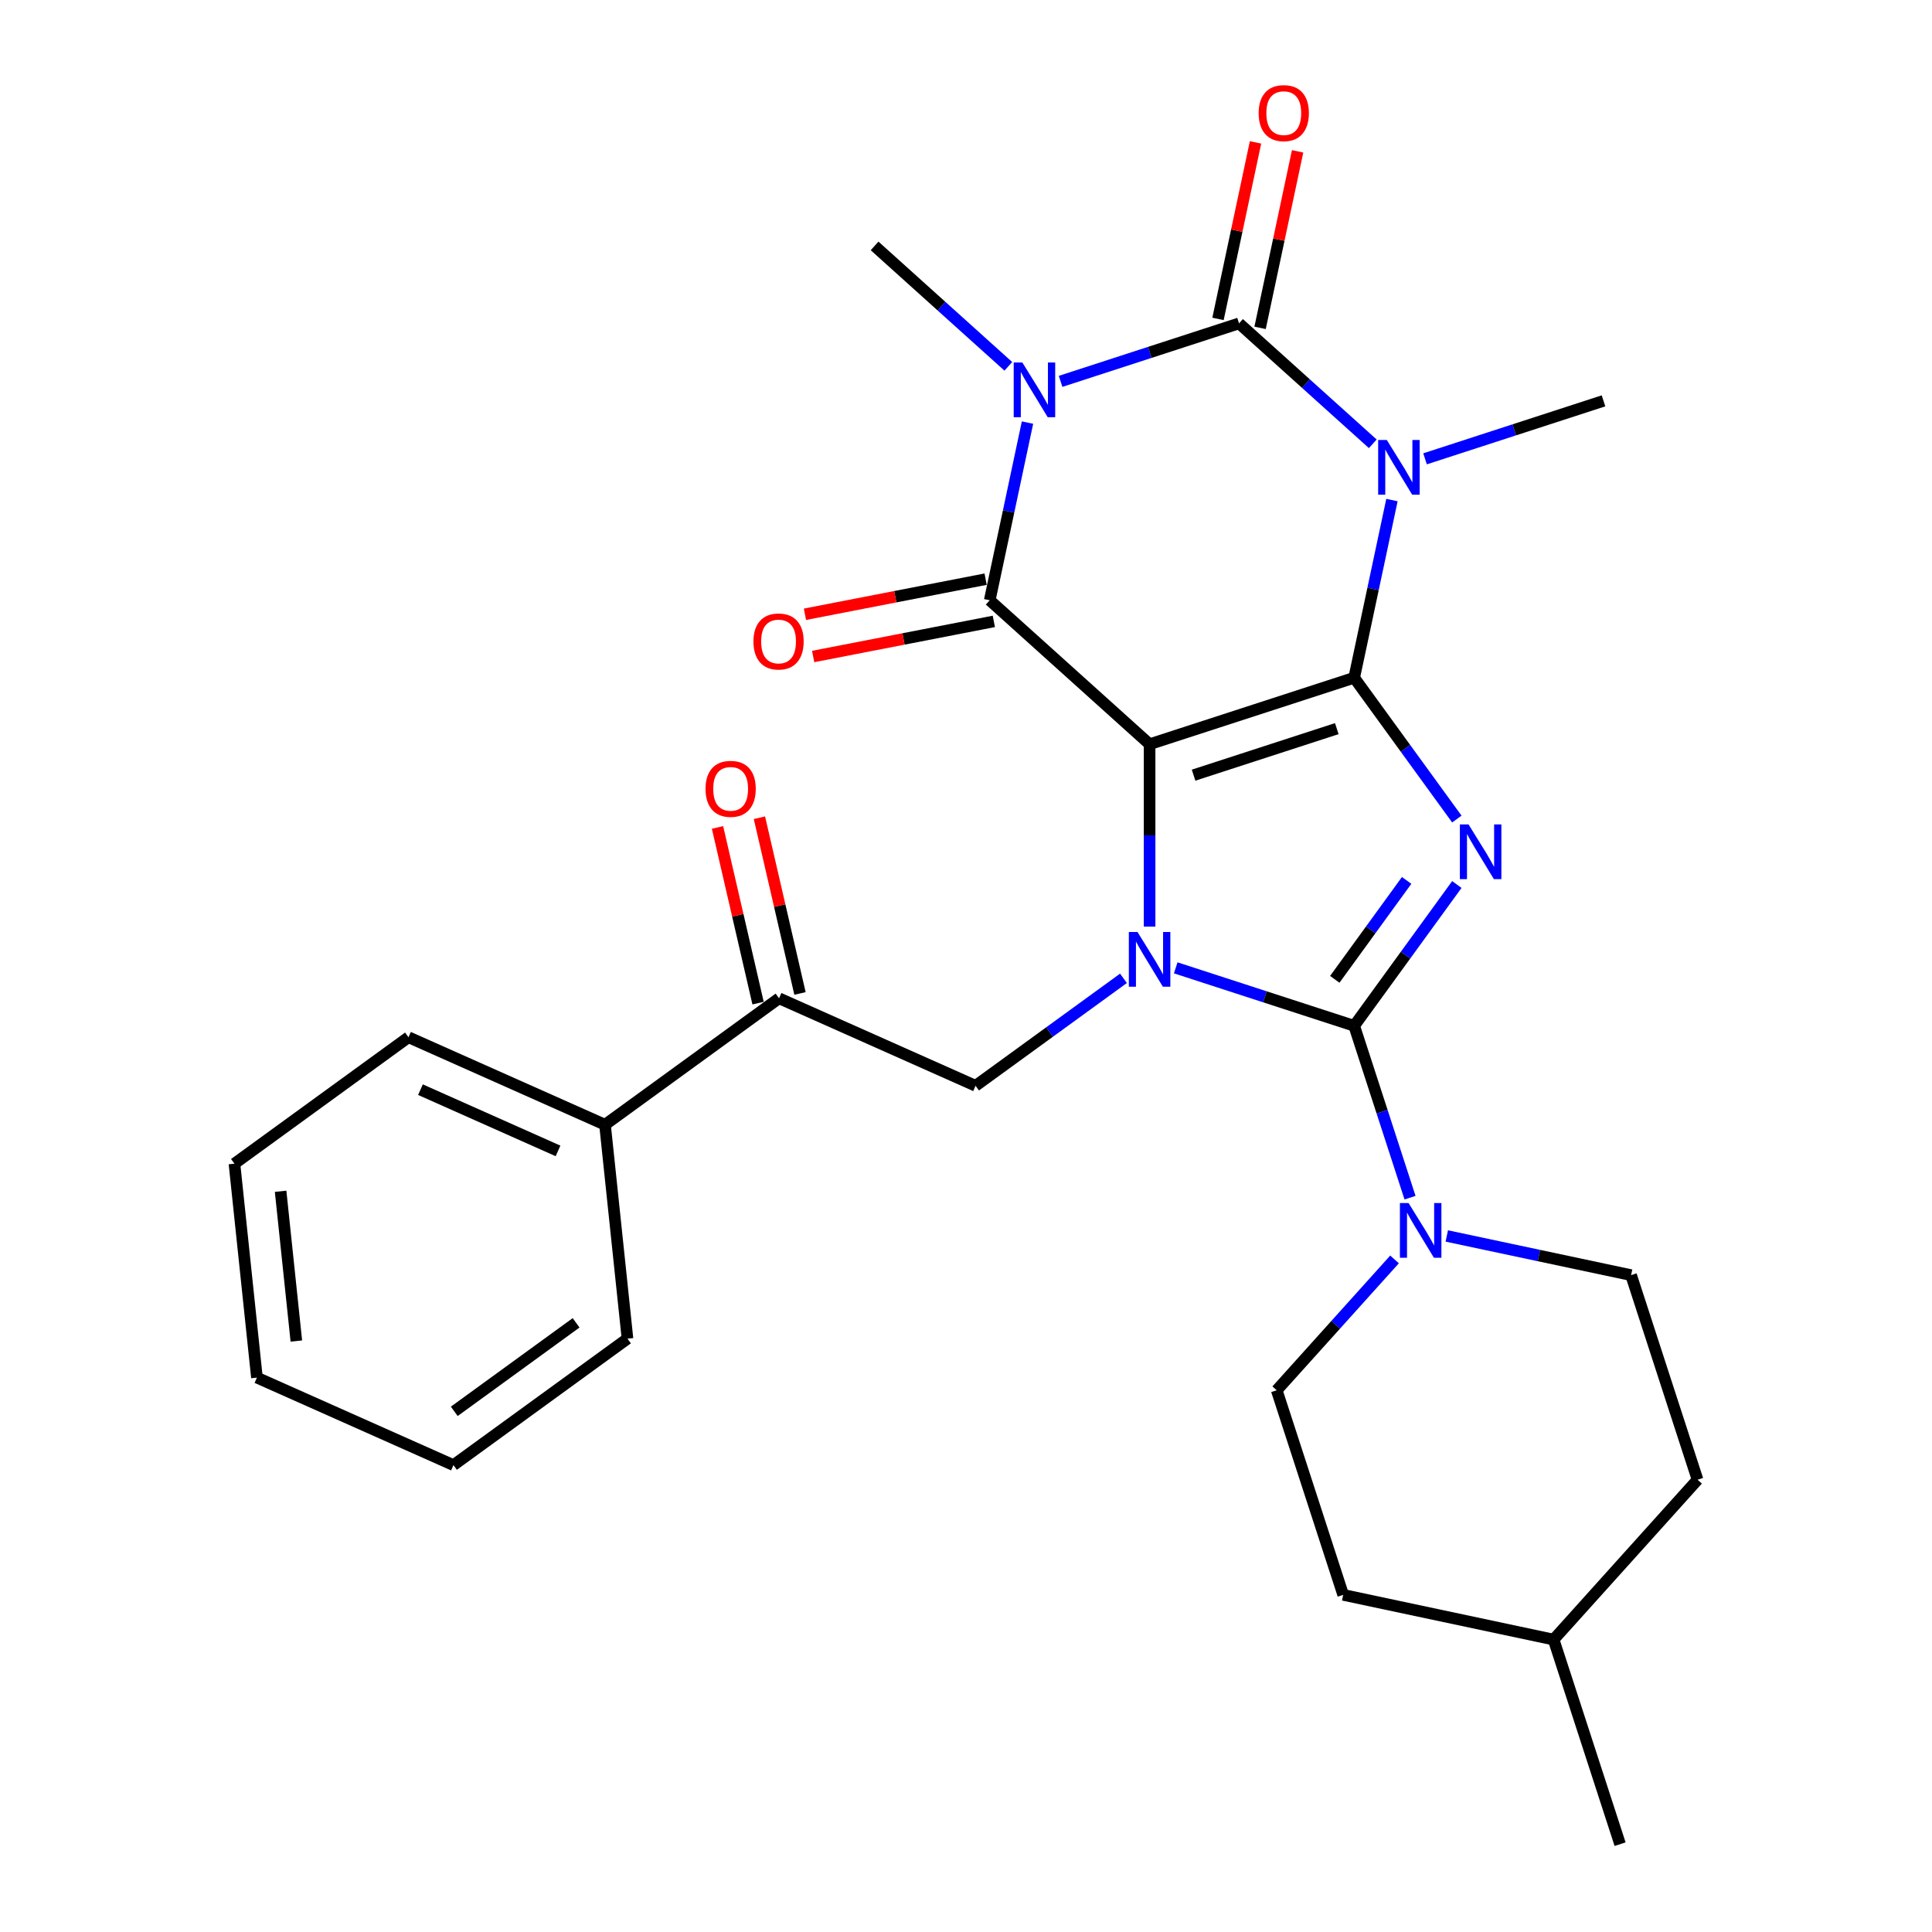 <?xml version='1.0' encoding='iso-8859-1'?>
<svg version='1.1' baseProfile='full'
              xmlns='http://www.w3.org/2000/svg'
                      xmlns:rdkit='http://www.rdkit.org/xml'
                      xmlns:xlink='http://www.w3.org/1999/xlink'
                  xml:space='preserve'
width='1000px' height='1000px' viewBox='0 0 1000 1000'>
<!-- END OF HEADER -->
<rect style='opacity:1.0;fill:#FFFFFF;stroke:none' width='1000' height='1000' x='0' y='0'> </rect>
<path class='bond-0' d='M 700.924,350.8 L 595.028,385.208' style='fill:none;fill-rule:evenodd;stroke:#000000;stroke-width:6px;stroke-linecap:butt;stroke-linejoin:miter;stroke-opacity:1' />
<path class='bond-0' d='M 691.921,377.14 L 617.794,401.226' style='fill:none;fill-rule:evenodd;stroke:#000000;stroke-width:6px;stroke-linecap:butt;stroke-linejoin:miter;stroke-opacity:1' />
<path class='bond-1' d='M 700.924,350.8 L 727.493,387.368' style='fill:none;fill-rule:evenodd;stroke:#000000;stroke-width:6px;stroke-linecap:butt;stroke-linejoin:miter;stroke-opacity:1' />
<path class='bond-1' d='M 727.493,387.368 L 754.061,423.937' style='fill:none;fill-rule:evenodd;stroke:#0000FF;stroke-width:6px;stroke-linecap:butt;stroke-linejoin:miter;stroke-opacity:1' />
<path class='bond-3' d='M 700.924,350.8 L 710.699,304.816' style='fill:none;fill-rule:evenodd;stroke:#000000;stroke-width:6px;stroke-linecap:butt;stroke-linejoin:miter;stroke-opacity:1' />
<path class='bond-3' d='M 710.699,304.816 L 720.473,258.831' style='fill:none;fill-rule:evenodd;stroke:#0000FF;stroke-width:6px;stroke-linecap:butt;stroke-linejoin:miter;stroke-opacity:1' />
<path class='bond-2' d='M 595.028,385.208 L 595.028,432.409' style='fill:none;fill-rule:evenodd;stroke:#000000;stroke-width:6px;stroke-linecap:butt;stroke-linejoin:miter;stroke-opacity:1' />
<path class='bond-2' d='M 595.028,432.409 L 595.028,479.61' style='fill:none;fill-rule:evenodd;stroke:#0000FF;stroke-width:6px;stroke-linecap:butt;stroke-linejoin:miter;stroke-opacity:1' />
<path class='bond-7' d='M 595.028,385.208 L 512.282,310.703' style='fill:none;fill-rule:evenodd;stroke:#000000;stroke-width:6px;stroke-linecap:butt;stroke-linejoin:miter;stroke-opacity:1' />
<path class='bond-4' d='M 754.061,457.824 L 727.493,494.393' style='fill:none;fill-rule:evenodd;stroke:#0000FF;stroke-width:6px;stroke-linecap:butt;stroke-linejoin:miter;stroke-opacity:1' />
<path class='bond-4' d='M 727.493,494.393 L 700.924,530.961' style='fill:none;fill-rule:evenodd;stroke:#000000;stroke-width:6px;stroke-linecap:butt;stroke-linejoin:miter;stroke-opacity:1' />
<path class='bond-4' d='M 728.075,455.705 L 709.477,481.303' style='fill:none;fill-rule:evenodd;stroke:#0000FF;stroke-width:6px;stroke-linecap:butt;stroke-linejoin:miter;stroke-opacity:1' />
<path class='bond-4' d='M 709.477,481.303 L 690.879,506.901' style='fill:none;fill-rule:evenodd;stroke:#000000;stroke-width:6px;stroke-linecap:butt;stroke-linejoin:miter;stroke-opacity:1' />
<path class='bond-9' d='M 581.505,506.379 L 543.226,534.19' style='fill:none;fill-rule:evenodd;stroke:#0000FF;stroke-width:6px;stroke-linecap:butt;stroke-linejoin:miter;stroke-opacity:1' />
<path class='bond-9' d='M 543.226,534.19 L 504.948,562.001' style='fill:none;fill-rule:evenodd;stroke:#000000;stroke-width:6px;stroke-linecap:butt;stroke-linejoin:miter;stroke-opacity:1' />
<path class='bond-28' d='M 608.552,500.948 L 654.738,515.954' style='fill:none;fill-rule:evenodd;stroke:#0000FF;stroke-width:6px;stroke-linecap:butt;stroke-linejoin:miter;stroke-opacity:1' />
<path class='bond-28' d='M 654.738,515.954 L 700.924,530.961' style='fill:none;fill-rule:evenodd;stroke:#000000;stroke-width:6px;stroke-linecap:butt;stroke-linejoin:miter;stroke-opacity:1' />
<path class='bond-6' d='M 710.551,229.711 L 675.94,198.547' style='fill:none;fill-rule:evenodd;stroke:#0000FF;stroke-width:6px;stroke-linecap:butt;stroke-linejoin:miter;stroke-opacity:1' />
<path class='bond-6' d='M 675.94,198.547 L 641.328,167.383' style='fill:none;fill-rule:evenodd;stroke:#000000;stroke-width:6px;stroke-linecap:butt;stroke-linejoin:miter;stroke-opacity:1' />
<path class='bond-17' d='M 737.598,237.493 L 783.784,222.487' style='fill:none;fill-rule:evenodd;stroke:#0000FF;stroke-width:6px;stroke-linecap:butt;stroke-linejoin:miter;stroke-opacity:1' />
<path class='bond-17' d='M 783.784,222.487 L 829.97,207.48' style='fill:none;fill-rule:evenodd;stroke:#000000;stroke-width:6px;stroke-linecap:butt;stroke-linejoin:miter;stroke-opacity:1' />
<path class='bond-8' d='M 700.924,530.961 L 715.375,575.437' style='fill:none;fill-rule:evenodd;stroke:#000000;stroke-width:6px;stroke-linecap:butt;stroke-linejoin:miter;stroke-opacity:1' />
<path class='bond-8' d='M 715.375,575.437 L 729.827,619.914' style='fill:none;fill-rule:evenodd;stroke:#0000FF;stroke-width:6px;stroke-linecap:butt;stroke-linejoin:miter;stroke-opacity:1' />
<path class='bond-5' d='M 548.956,197.396 L 595.142,182.389' style='fill:none;fill-rule:evenodd;stroke:#0000FF;stroke-width:6px;stroke-linecap:butt;stroke-linejoin:miter;stroke-opacity:1' />
<path class='bond-5' d='M 595.142,182.389 L 641.328,167.383' style='fill:none;fill-rule:evenodd;stroke:#000000;stroke-width:6px;stroke-linecap:butt;stroke-linejoin:miter;stroke-opacity:1' />
<path class='bond-18' d='M 521.909,189.614 L 487.297,158.45' style='fill:none;fill-rule:evenodd;stroke:#0000FF;stroke-width:6px;stroke-linecap:butt;stroke-linejoin:miter;stroke-opacity:1' />
<path class='bond-18' d='M 487.297,158.45 L 452.686,127.286' style='fill:none;fill-rule:evenodd;stroke:#000000;stroke-width:6px;stroke-linecap:butt;stroke-linejoin:miter;stroke-opacity:1' />
<path class='bond-29' d='M 531.831,218.734 L 522.057,264.718' style='fill:none;fill-rule:evenodd;stroke:#0000FF;stroke-width:6px;stroke-linecap:butt;stroke-linejoin:miter;stroke-opacity:1' />
<path class='bond-29' d='M 522.057,264.718 L 512.282,310.703' style='fill:none;fill-rule:evenodd;stroke:#000000;stroke-width:6px;stroke-linecap:butt;stroke-linejoin:miter;stroke-opacity:1' />
<path class='bond-11' d='M 652.22,169.698 L 661.93,124.013' style='fill:none;fill-rule:evenodd;stroke:#000000;stroke-width:6px;stroke-linecap:butt;stroke-linejoin:miter;stroke-opacity:1' />
<path class='bond-11' d='M 661.93,124.013 L 671.641,78.329' style='fill:none;fill-rule:evenodd;stroke:#FF0000;stroke-width:6px;stroke-linecap:butt;stroke-linejoin:miter;stroke-opacity:1' />
<path class='bond-11' d='M 630.437,165.068 L 640.148,119.383' style='fill:none;fill-rule:evenodd;stroke:#000000;stroke-width:6px;stroke-linecap:butt;stroke-linejoin:miter;stroke-opacity:1' />
<path class='bond-11' d='M 640.148,119.383 L 649.858,73.699' style='fill:none;fill-rule:evenodd;stroke:#FF0000;stroke-width:6px;stroke-linecap:butt;stroke-linejoin:miter;stroke-opacity:1' />
<path class='bond-12' d='M 510.158,299.773 L 463.399,308.86' style='fill:none;fill-rule:evenodd;stroke:#000000;stroke-width:6px;stroke-linecap:butt;stroke-linejoin:miter;stroke-opacity:1' />
<path class='bond-12' d='M 463.399,308.86 L 416.641,317.948' style='fill:none;fill-rule:evenodd;stroke:#FF0000;stroke-width:6px;stroke-linecap:butt;stroke-linejoin:miter;stroke-opacity:1' />
<path class='bond-12' d='M 514.407,321.633 L 467.648,330.721' style='fill:none;fill-rule:evenodd;stroke:#000000;stroke-width:6px;stroke-linecap:butt;stroke-linejoin:miter;stroke-opacity:1' />
<path class='bond-12' d='M 467.648,330.721 L 420.89,339.808' style='fill:none;fill-rule:evenodd;stroke:#FF0000;stroke-width:6px;stroke-linecap:butt;stroke-linejoin:miter;stroke-opacity:1' />
<path class='bond-13' d='M 721.808,651.877 L 691.318,685.74' style='fill:none;fill-rule:evenodd;stroke:#0000FF;stroke-width:6px;stroke-linecap:butt;stroke-linejoin:miter;stroke-opacity:1' />
<path class='bond-13' d='M 691.318,685.74 L 660.827,719.603' style='fill:none;fill-rule:evenodd;stroke:#000000;stroke-width:6px;stroke-linecap:butt;stroke-linejoin:miter;stroke-opacity:1' />
<path class='bond-14' d='M 748.856,639.732 L 796.55,649.87' style='fill:none;fill-rule:evenodd;stroke:#0000FF;stroke-width:6px;stroke-linecap:butt;stroke-linejoin:miter;stroke-opacity:1' />
<path class='bond-14' d='M 796.55,649.87 L 844.245,660.007' style='fill:none;fill-rule:evenodd;stroke:#000000;stroke-width:6px;stroke-linecap:butt;stroke-linejoin:miter;stroke-opacity:1' />
<path class='bond-10' d='M 504.948,562.001 L 403.228,516.712' style='fill:none;fill-rule:evenodd;stroke:#000000;stroke-width:6px;stroke-linecap:butt;stroke-linejoin:miter;stroke-opacity:1' />
<path class='bond-15' d='M 414.077,514.207 L 403.578,468.734' style='fill:none;fill-rule:evenodd;stroke:#000000;stroke-width:6px;stroke-linecap:butt;stroke-linejoin:miter;stroke-opacity:1' />
<path class='bond-15' d='M 403.578,468.734 L 393.078,423.26' style='fill:none;fill-rule:evenodd;stroke:#FF0000;stroke-width:6px;stroke-linecap:butt;stroke-linejoin:miter;stroke-opacity:1' />
<path class='bond-15' d='M 392.379,519.217 L 381.879,473.744' style='fill:none;fill-rule:evenodd;stroke:#000000;stroke-width:6px;stroke-linecap:butt;stroke-linejoin:miter;stroke-opacity:1' />
<path class='bond-15' d='M 381.879,473.744 L 371.38,428.27' style='fill:none;fill-rule:evenodd;stroke:#FF0000;stroke-width:6px;stroke-linecap:butt;stroke-linejoin:miter;stroke-opacity:1' />
<path class='bond-16' d='M 403.228,516.712 L 313.148,582.16' style='fill:none;fill-rule:evenodd;stroke:#000000;stroke-width:6px;stroke-linecap:butt;stroke-linejoin:miter;stroke-opacity:1' />
<path class='bond-20' d='M 660.827,719.603 L 695.235,825.499' style='fill:none;fill-rule:evenodd;stroke:#000000;stroke-width:6px;stroke-linecap:butt;stroke-linejoin:miter;stroke-opacity:1' />
<path class='bond-19' d='M 844.245,660.007 L 878.652,765.903' style='fill:none;fill-rule:evenodd;stroke:#000000;stroke-width:6px;stroke-linecap:butt;stroke-linejoin:miter;stroke-opacity:1' />
<path class='bond-22' d='M 313.148,582.16 L 211.428,536.871' style='fill:none;fill-rule:evenodd;stroke:#000000;stroke-width:6px;stroke-linecap:butt;stroke-linejoin:miter;stroke-opacity:1' />
<path class='bond-22' d='M 288.832,595.71 L 217.629,564.009' style='fill:none;fill-rule:evenodd;stroke:#000000;stroke-width:6px;stroke-linecap:butt;stroke-linejoin:miter;stroke-opacity:1' />
<path class='bond-23' d='M 313.148,582.16 L 324.786,692.896' style='fill:none;fill-rule:evenodd;stroke:#000000;stroke-width:6px;stroke-linecap:butt;stroke-linejoin:miter;stroke-opacity:1' />
<path class='bond-21' d='M 878.652,765.903 L 804.147,848.649' style='fill:none;fill-rule:evenodd;stroke:#000000;stroke-width:6px;stroke-linecap:butt;stroke-linejoin:miter;stroke-opacity:1' />
<path class='bond-30' d='M 695.235,825.499 L 804.147,848.649' style='fill:none;fill-rule:evenodd;stroke:#000000;stroke-width:6px;stroke-linecap:butt;stroke-linejoin:miter;stroke-opacity:1' />
<path class='bond-24' d='M 804.147,848.649 L 838.555,954.545' style='fill:none;fill-rule:evenodd;stroke:#000000;stroke-width:6px;stroke-linecap:butt;stroke-linejoin:miter;stroke-opacity:1' />
<path class='bond-26' d='M 211.428,536.871 L 121.348,602.319' style='fill:none;fill-rule:evenodd;stroke:#000000;stroke-width:6px;stroke-linecap:butt;stroke-linejoin:miter;stroke-opacity:1' />
<path class='bond-25' d='M 324.786,692.896 L 234.706,758.343' style='fill:none;fill-rule:evenodd;stroke:#000000;stroke-width:6px;stroke-linecap:butt;stroke-linejoin:miter;stroke-opacity:1' />
<path class='bond-25' d='M 298.185,684.697 L 235.129,730.51' style='fill:none;fill-rule:evenodd;stroke:#000000;stroke-width:6px;stroke-linecap:butt;stroke-linejoin:miter;stroke-opacity:1' />
<path class='bond-27' d='M 234.706,758.343 L 132.987,713.055' style='fill:none;fill-rule:evenodd;stroke:#000000;stroke-width:6px;stroke-linecap:butt;stroke-linejoin:miter;stroke-opacity:1' />
<path class='bond-31' d='M 121.348,602.319 L 132.987,713.055' style='fill:none;fill-rule:evenodd;stroke:#000000;stroke-width:6px;stroke-linecap:butt;stroke-linejoin:miter;stroke-opacity:1' />
<path class='bond-31' d='M 145.241,616.601 L 153.388,694.116' style='fill:none;fill-rule:evenodd;stroke:#000000;stroke-width:6px;stroke-linecap:butt;stroke-linejoin:miter;stroke-opacity:1' />
<path  class='atom-2' d='M 760.112 426.721
L 769.392 441.721
Q 770.312 443.201, 771.792 445.881
Q 773.272 448.561, 773.352 448.721
L 773.352 426.721
L 777.112 426.721
L 777.112 455.041
L 773.232 455.041
L 763.272 438.641
Q 762.112 436.721, 760.872 434.521
Q 759.672 432.321, 759.312 431.641
L 759.312 455.041
L 755.632 455.041
L 755.632 426.721
L 760.112 426.721
' fill='#0000FF'/>
<path  class='atom-3' d='M 588.768 482.393
L 598.048 497.393
Q 598.968 498.873, 600.448 501.553
Q 601.928 504.233, 602.008 504.393
L 602.008 482.393
L 605.768 482.393
L 605.768 510.713
L 601.888 510.713
L 591.928 494.313
Q 590.768 492.393, 589.528 490.193
Q 588.328 487.993, 587.968 487.313
L 587.968 510.713
L 584.288 510.713
L 584.288 482.393
L 588.768 482.393
' fill='#0000FF'/>
<path  class='atom-4' d='M 717.814 227.727
L 727.094 242.727
Q 728.014 244.207, 729.494 246.887
Q 730.974 249.567, 731.054 249.727
L 731.054 227.727
L 734.814 227.727
L 734.814 256.047
L 730.934 256.047
L 720.974 239.647
Q 719.814 237.727, 718.574 235.527
Q 717.374 233.327, 717.014 232.647
L 717.014 256.047
L 713.334 256.047
L 713.334 227.727
L 717.814 227.727
' fill='#0000FF'/>
<path  class='atom-6' d='M 529.172 187.63
L 538.452 202.63
Q 539.372 204.11, 540.852 206.79
Q 542.332 209.47, 542.412 209.63
L 542.412 187.63
L 546.172 187.63
L 546.172 215.95
L 542.292 215.95
L 532.332 199.55
Q 531.172 197.63, 529.932 195.43
Q 528.732 193.23, 528.372 192.55
L 528.372 215.95
L 524.692 215.95
L 524.692 187.63
L 529.172 187.63
' fill='#0000FF'/>
<path  class='atom-9' d='M 729.072 622.697
L 738.352 637.697
Q 739.272 639.177, 740.752 641.857
Q 742.232 644.537, 742.312 644.697
L 742.312 622.697
L 746.072 622.697
L 746.072 651.017
L 742.192 651.017
L 732.232 634.617
Q 731.072 632.697, 729.832 630.497
Q 728.632 628.297, 728.272 627.617
L 728.272 651.017
L 724.592 651.017
L 724.592 622.697
L 729.072 622.697
' fill='#0000FF'/>
<path  class='atom-12' d='M 651.478 58.55
Q 651.478 51.75, 654.838 47.95
Q 658.198 44.15, 664.478 44.15
Q 670.758 44.15, 674.118 47.95
Q 677.478 51.75, 677.478 58.55
Q 677.478 65.43, 674.078 69.35
Q 670.678 73.23, 664.478 73.23
Q 658.238 73.23, 654.838 69.35
Q 651.478 65.47, 651.478 58.55
M 664.478 70.03
Q 668.798 70.03, 671.118 67.15
Q 673.478 64.23, 673.478 58.55
Q 673.478 52.99, 671.118 50.19
Q 668.798 47.35, 664.478 47.35
Q 660.158 47.35, 657.798 50.15
Q 655.478 52.95, 655.478 58.55
Q 655.478 64.27, 657.798 67.15
Q 660.158 70.03, 664.478 70.03
' fill='#FF0000'/>
<path  class='atom-13' d='M 389.982 332.026
Q 389.982 325.226, 393.342 321.426
Q 396.702 317.626, 402.982 317.626
Q 409.262 317.626, 412.622 321.426
Q 415.982 325.226, 415.982 332.026
Q 415.982 338.906, 412.582 342.826
Q 409.182 346.706, 402.982 346.706
Q 396.742 346.706, 393.342 342.826
Q 389.982 338.946, 389.982 332.026
M 402.982 343.506
Q 407.302 343.506, 409.622 340.626
Q 411.982 337.706, 411.982 332.026
Q 411.982 326.466, 409.622 323.666
Q 407.302 320.826, 402.982 320.826
Q 398.662 320.826, 396.302 323.626
Q 393.982 326.426, 393.982 332.026
Q 393.982 337.746, 396.302 340.626
Q 398.662 343.506, 402.982 343.506
' fill='#FF0000'/>
<path  class='atom-16' d='M 365.178 408.301
Q 365.178 401.501, 368.538 397.701
Q 371.898 393.901, 378.178 393.901
Q 384.458 393.901, 387.818 397.701
Q 391.178 401.501, 391.178 408.301
Q 391.178 415.181, 387.778 419.101
Q 384.378 422.981, 378.178 422.981
Q 371.938 422.981, 368.538 419.101
Q 365.178 415.221, 365.178 408.301
M 378.178 419.781
Q 382.498 419.781, 384.818 416.901
Q 387.178 413.981, 387.178 408.301
Q 387.178 402.741, 384.818 399.941
Q 382.498 397.101, 378.178 397.101
Q 373.858 397.101, 371.498 399.901
Q 369.178 402.701, 369.178 408.301
Q 369.178 414.021, 371.498 416.901
Q 373.858 419.781, 378.178 419.781
' fill='#FF0000'/>
</svg>
